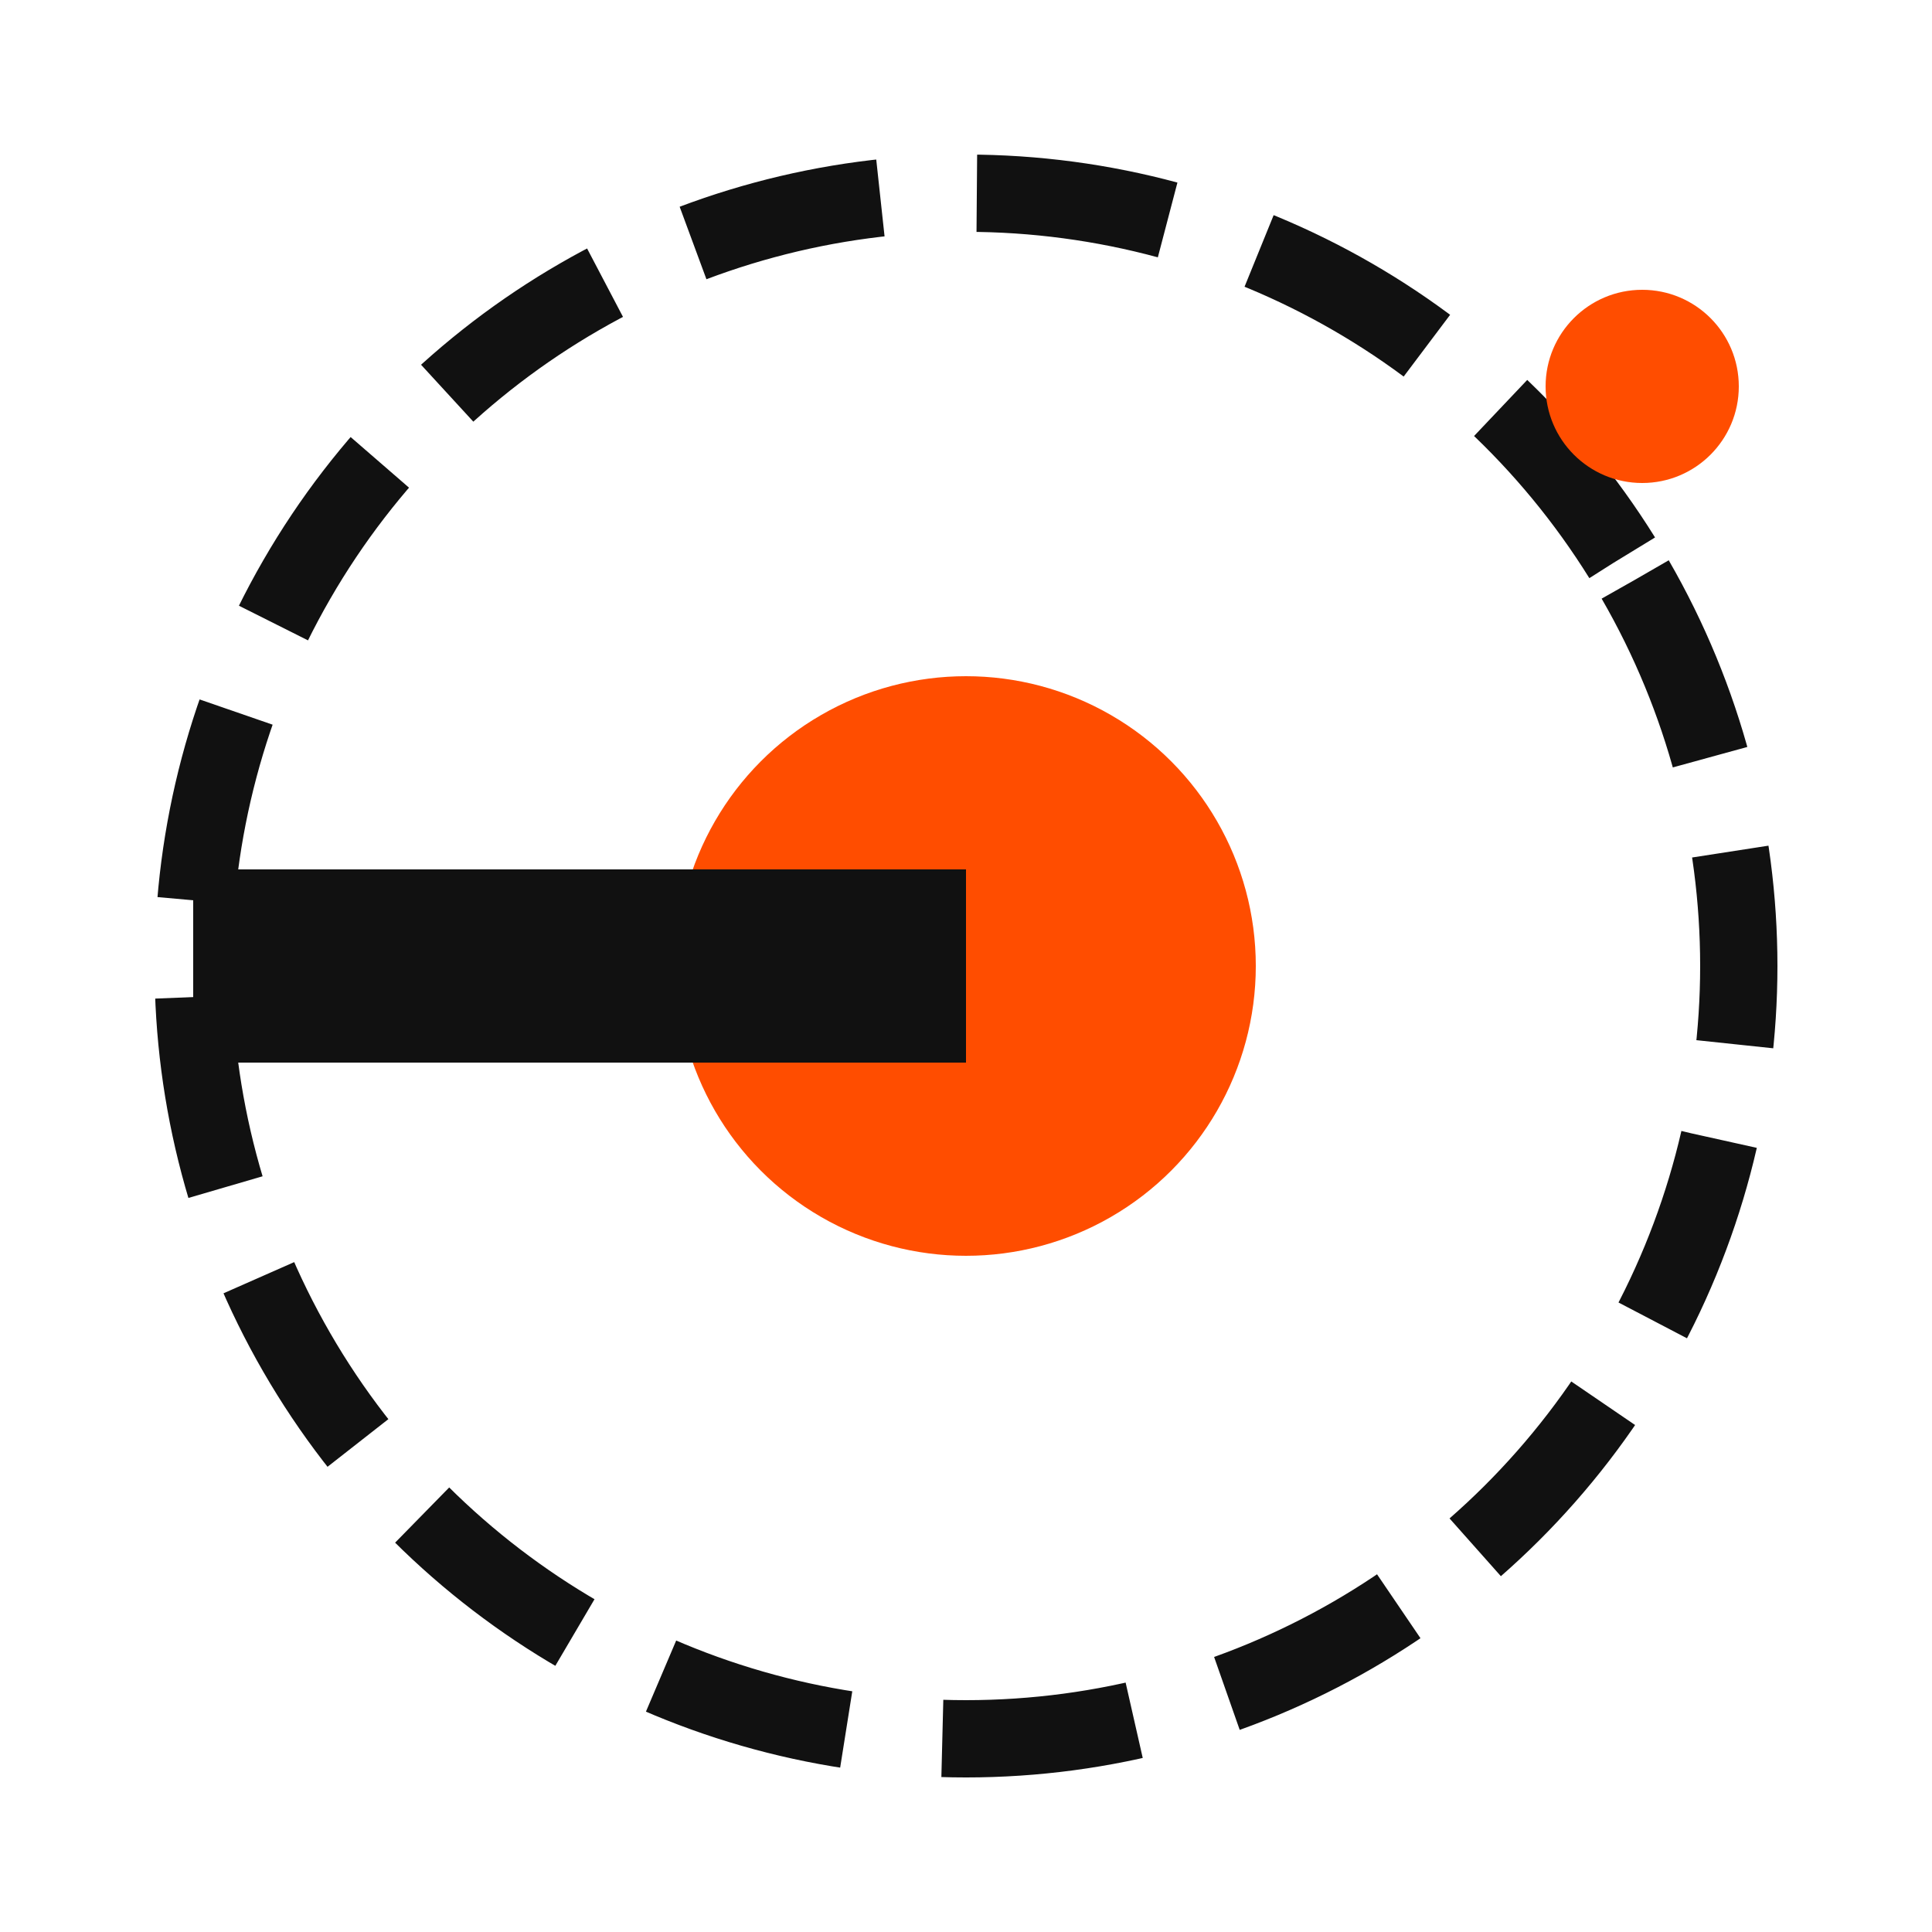 <svg xmlns="http://www.w3.org/2000/svg" viewBox="0 0 100 100" fill="none">
  <circle cx="50" cy="50" r="40" stroke="#111111" stroke-width="4" stroke-dasharray="10 5" transform="rotate(-30 50 50)"/>
  
  <circle cx="50" cy="50" r="15" fill="#FF4D00"/>
  
  <rect x="10" y="45" width="40" height="10" fill="#111111"/>
  
  <circle cx="85" cy="20" r="5" fill="#FF4D00"/>
</svg>
